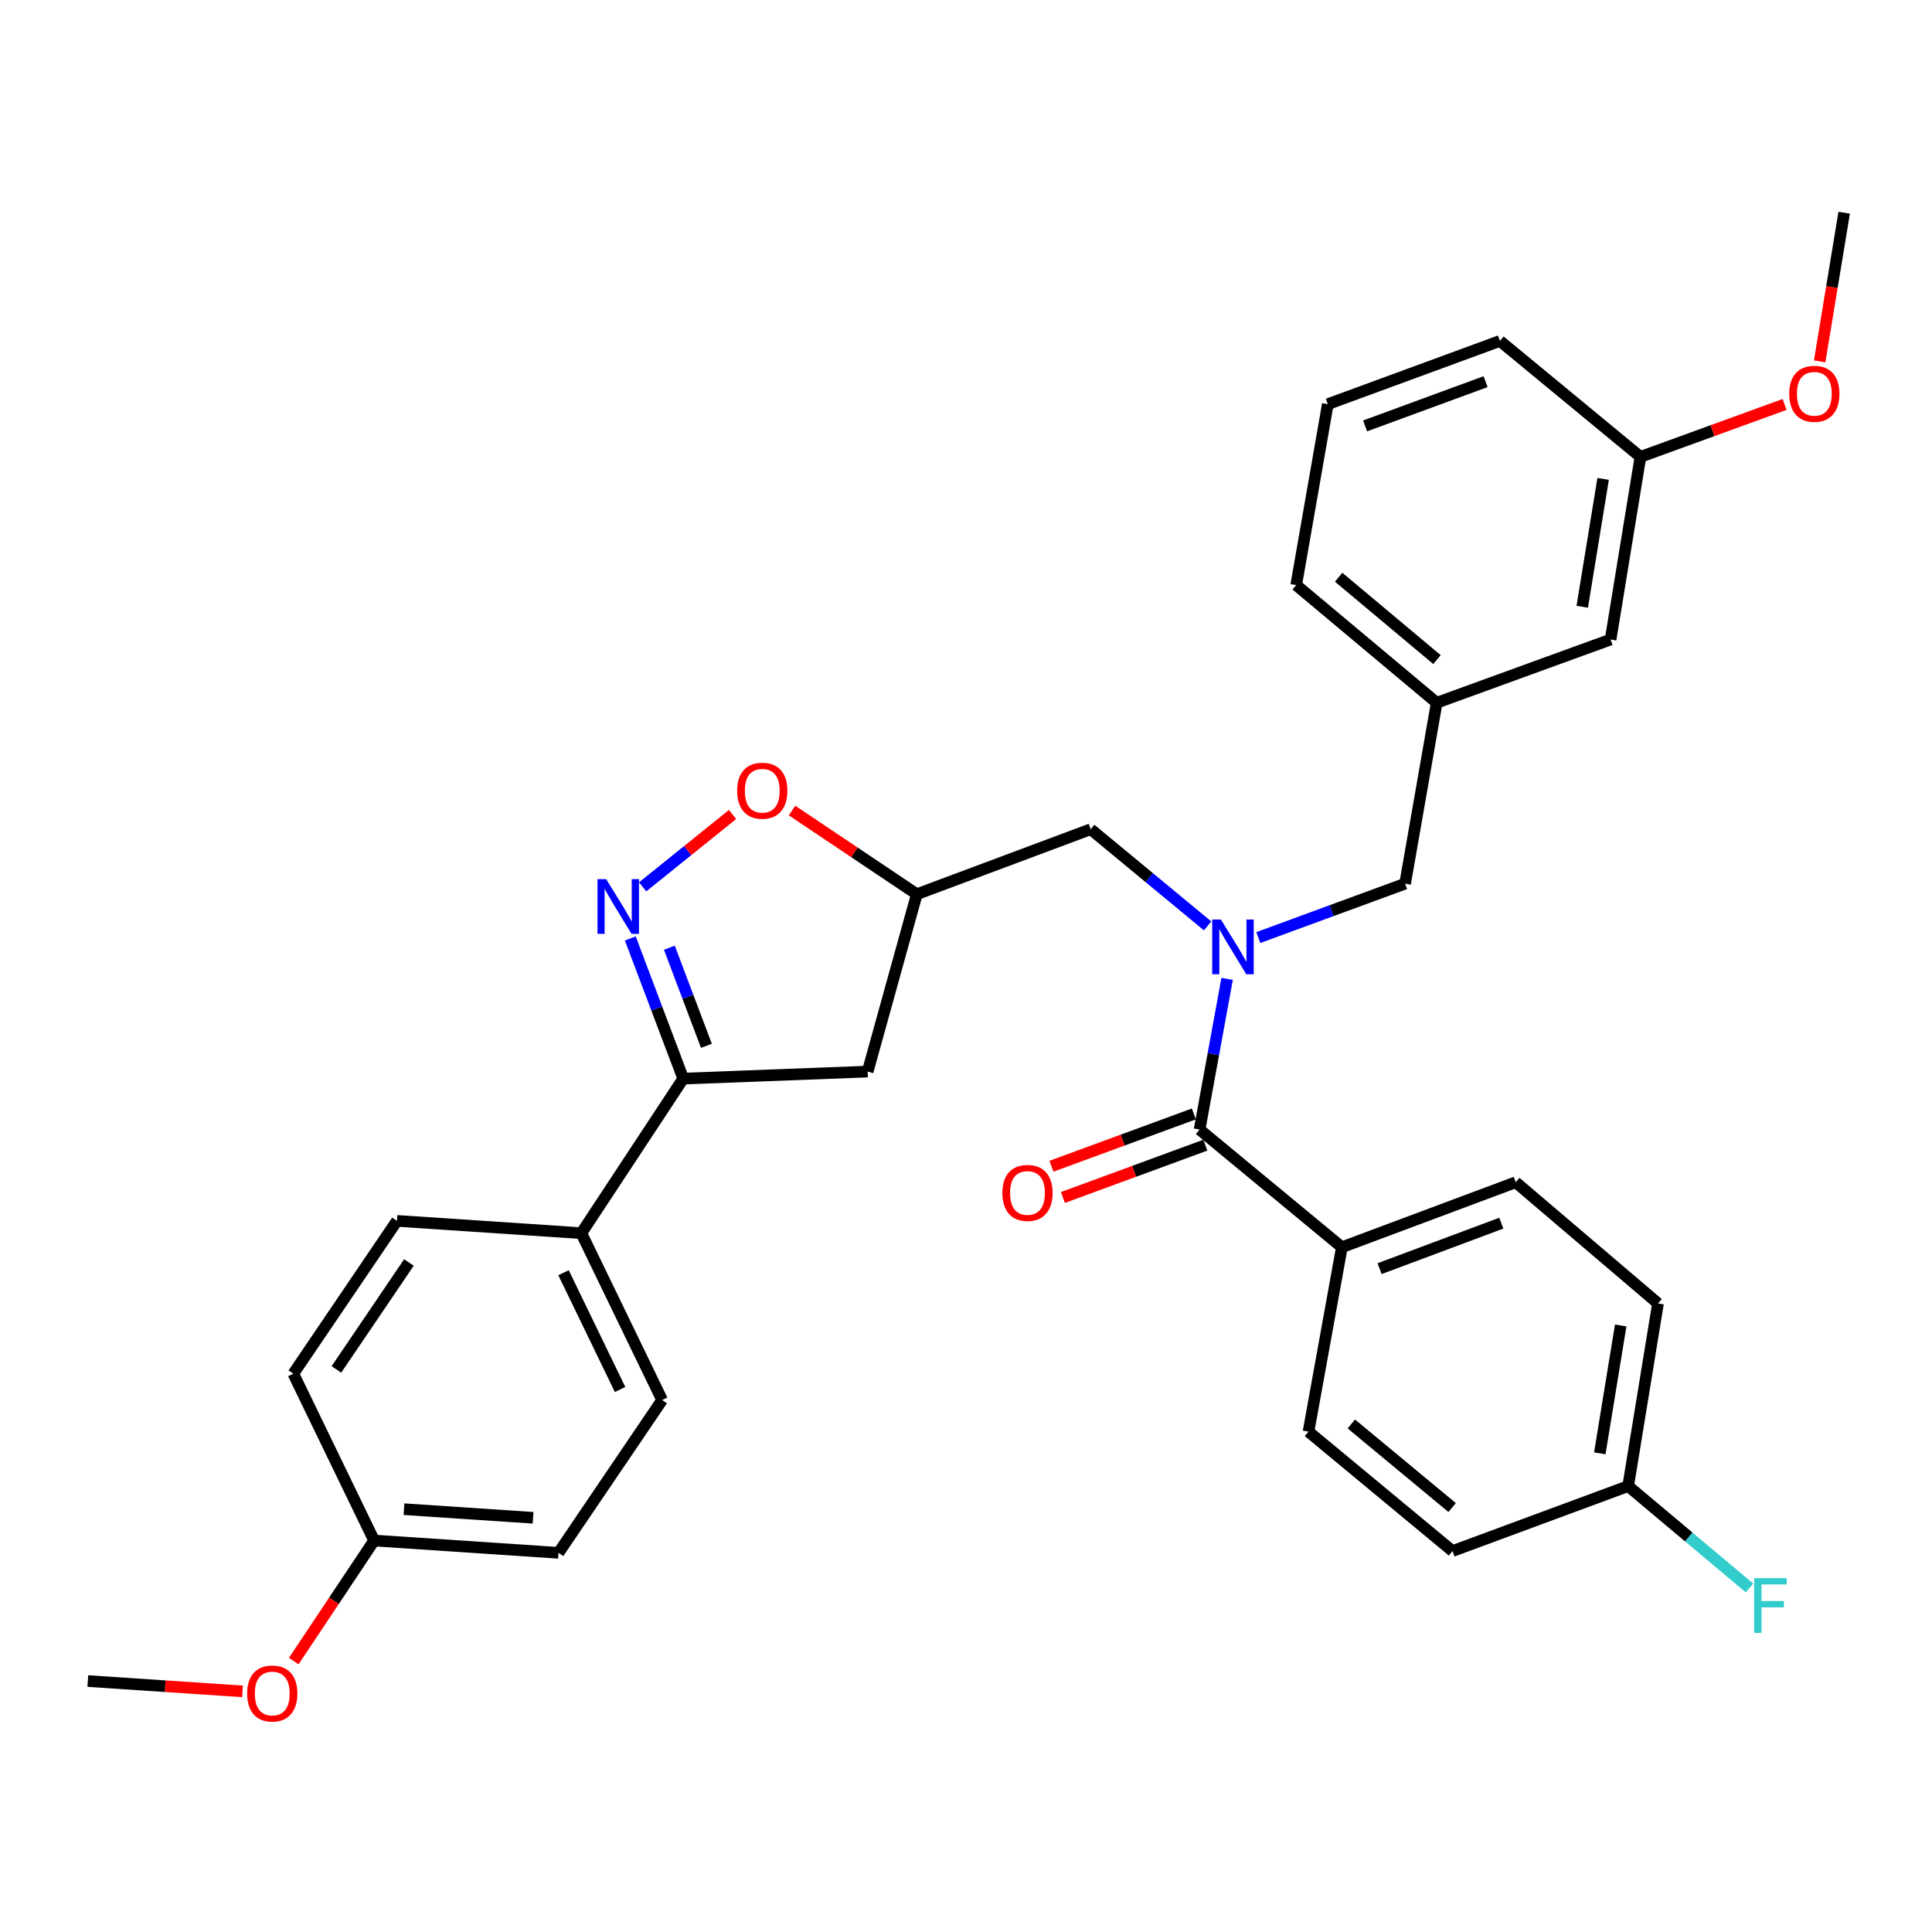 <?xml version='1.0' encoding='iso-8859-1'?>
<svg version='1.1' baseProfile='full'
              xmlns='http://www.w3.org/2000/svg'
                      xmlns:rdkit='http://www.rdkit.org/xml'
                      xmlns:xlink='http://www.w3.org/1999/xlink'
                  xml:space='preserve'
width='1000px' height='1000px' viewBox='0 0 1000 1000'>
<!-- END OF HEADER -->
<rect style='opacity:1.0;fill:#FFFFFF;stroke:none' width='1000' height='1000' x='0' y='0'> </rect>
<path class='bond-0' d='M 625.053,479.247 L 594.8,454.225' style='fill:none;fill-rule:evenodd;stroke:#0000FF;stroke-width:6px;stroke-linecap:butt;stroke-linejoin:miter;stroke-opacity:1' />
<path class='bond-0' d='M 594.8,454.225 L 564.547,429.203' style='fill:none;fill-rule:evenodd;stroke:#000000;stroke-width:6px;stroke-linecap:butt;stroke-linejoin:miter;stroke-opacity:1' />
<path class='bond-1' d='M 635.156,506.668 L 628.03,545.661' style='fill:none;fill-rule:evenodd;stroke:#0000FF;stroke-width:6px;stroke-linecap:butt;stroke-linejoin:miter;stroke-opacity:1' />
<path class='bond-1' d='M 628.03,545.661 L 620.905,584.653' style='fill:none;fill-rule:evenodd;stroke:#000000;stroke-width:6px;stroke-linecap:butt;stroke-linejoin:miter;stroke-opacity:1' />
<path class='bond-2' d='M 651.295,485.288 L 689.286,471.333' style='fill:none;fill-rule:evenodd;stroke:#0000FF;stroke-width:6px;stroke-linecap:butt;stroke-linejoin:miter;stroke-opacity:1' />
<path class='bond-2' d='M 689.286,471.333 L 727.278,457.377' style='fill:none;fill-rule:evenodd;stroke:#000000;stroke-width:6px;stroke-linecap:butt;stroke-linejoin:miter;stroke-opacity:1' />
<path class='bond-3' d='M 694.55,645.565 L 784.544,611.928' style='fill:none;fill-rule:evenodd;stroke:#000000;stroke-width:6px;stroke-linecap:butt;stroke-linejoin:miter;stroke-opacity:1' />
<path class='bond-3' d='M 714.078,656.65 L 777.074,633.104' style='fill:none;fill-rule:evenodd;stroke:#000000;stroke-width:6px;stroke-linecap:butt;stroke-linejoin:miter;stroke-opacity:1' />
<path class='bond-4' d='M 694.55,645.565 L 677.272,741.022' style='fill:none;fill-rule:evenodd;stroke:#000000;stroke-width:6px;stroke-linecap:butt;stroke-linejoin:miter;stroke-opacity:1' />
<path class='bond-5' d='M 694.55,645.565 L 620.905,584.653' style='fill:none;fill-rule:evenodd;stroke:#000000;stroke-width:6px;stroke-linecap:butt;stroke-linejoin:miter;stroke-opacity:1' />
<path class='bond-6' d='M 617.936,576.572 L 581.079,590.112' style='fill:none;fill-rule:evenodd;stroke:#000000;stroke-width:6px;stroke-linecap:butt;stroke-linejoin:miter;stroke-opacity:1' />
<path class='bond-6' d='M 581.079,590.112 L 544.223,603.652' style='fill:none;fill-rule:evenodd;stroke:#FF0000;stroke-width:6px;stroke-linecap:butt;stroke-linejoin:miter;stroke-opacity:1' />
<path class='bond-6' d='M 623.874,592.735 L 587.017,606.276' style='fill:none;fill-rule:evenodd;stroke:#000000;stroke-width:6px;stroke-linecap:butt;stroke-linejoin:miter;stroke-opacity:1' />
<path class='bond-6' d='M 587.017,606.276 L 550.161,619.816' style='fill:none;fill-rule:evenodd;stroke:#FF0000;stroke-width:6px;stroke-linecap:butt;stroke-linejoin:miter;stroke-opacity:1' />
<path class='bond-7' d='M 784.544,611.928 L 858.179,674.658' style='fill:none;fill-rule:evenodd;stroke:#000000;stroke-width:6px;stroke-linecap:butt;stroke-linejoin:miter;stroke-opacity:1' />
<path class='bond-8' d='M 677.272,741.022 L 751.816,802.833' style='fill:none;fill-rule:evenodd;stroke:#000000;stroke-width:6px;stroke-linecap:butt;stroke-linejoin:miter;stroke-opacity:1' />
<path class='bond-8' d='M 699.445,737.038 L 751.626,780.305' style='fill:none;fill-rule:evenodd;stroke:#000000;stroke-width:6px;stroke-linecap:butt;stroke-linejoin:miter;stroke-opacity:1' />
<path class='bond-9' d='M 353.638,558.287 L 300.906,638.294' style='fill:none;fill-rule:evenodd;stroke:#000000;stroke-width:6px;stroke-linecap:butt;stroke-linejoin:miter;stroke-opacity:1' />
<path class='bond-10' d='M 353.638,558.287 L 449.095,554.652' style='fill:none;fill-rule:evenodd;stroke:#000000;stroke-width:6px;stroke-linecap:butt;stroke-linejoin:miter;stroke-opacity:1' />
<path class='bond-11' d='M 353.638,558.287 L 339.942,522.015' style='fill:none;fill-rule:evenodd;stroke:#000000;stroke-width:6px;stroke-linecap:butt;stroke-linejoin:miter;stroke-opacity:1' />
<path class='bond-11' d='M 339.942,522.015 L 326.247,485.742' style='fill:none;fill-rule:evenodd;stroke:#0000FF;stroke-width:6px;stroke-linecap:butt;stroke-linejoin:miter;stroke-opacity:1' />
<path class='bond-11' d='M 365.639,541.323 L 356.053,515.932' style='fill:none;fill-rule:evenodd;stroke:#000000;stroke-width:6px;stroke-linecap:butt;stroke-linejoin:miter;stroke-opacity:1' />
<path class='bond-11' d='M 356.053,515.932 L 346.466,490.541' style='fill:none;fill-rule:evenodd;stroke:#0000FF;stroke-width:6px;stroke-linecap:butt;stroke-linejoin:miter;stroke-opacity:1' />
<path class='bond-12' d='M 449.095,554.652 L 474.543,462.84' style='fill:none;fill-rule:evenodd;stroke:#000000;stroke-width:6px;stroke-linecap:butt;stroke-linejoin:miter;stroke-opacity:1' />
<path class='bond-13' d='M 474.543,462.84 L 442.248,441.185' style='fill:none;fill-rule:evenodd;stroke:#000000;stroke-width:6px;stroke-linecap:butt;stroke-linejoin:miter;stroke-opacity:1' />
<path class='bond-13' d='M 442.248,441.185 L 409.954,419.531' style='fill:none;fill-rule:evenodd;stroke:#FF0000;stroke-width:6px;stroke-linecap:butt;stroke-linejoin:miter;stroke-opacity:1' />
<path class='bond-14' d='M 474.543,462.84 L 564.547,429.203' style='fill:none;fill-rule:evenodd;stroke:#000000;stroke-width:6px;stroke-linecap:butt;stroke-linejoin:miter;stroke-opacity:1' />
<path class='bond-15' d='M 379.153,421.589 L 355.897,440.309' style='fill:none;fill-rule:evenodd;stroke:#FF0000;stroke-width:6px;stroke-linecap:butt;stroke-linejoin:miter;stroke-opacity:1' />
<path class='bond-15' d='M 355.897,440.309 L 332.64,459.029' style='fill:none;fill-rule:evenodd;stroke:#0000FF;stroke-width:6px;stroke-linecap:butt;stroke-linejoin:miter;stroke-opacity:1' />
<path class='bond-16' d='M 687.269,209.196 L 776.365,176.469' style='fill:none;fill-rule:evenodd;stroke:#000000;stroke-width:6px;stroke-linecap:butt;stroke-linejoin:miter;stroke-opacity:1' />
<path class='bond-16' d='M 706.571,220.451 L 768.938,197.542' style='fill:none;fill-rule:evenodd;stroke:#000000;stroke-width:6px;stroke-linecap:butt;stroke-linejoin:miter;stroke-opacity:1' />
<path class='bond-17' d='M 687.269,209.196 L 670.91,302.836' style='fill:none;fill-rule:evenodd;stroke:#000000;stroke-width:6px;stroke-linecap:butt;stroke-linejoin:miter;stroke-opacity:1' />
<path class='bond-18' d='M 776.365,176.469 L 849.091,236.471' style='fill:none;fill-rule:evenodd;stroke:#000000;stroke-width:6px;stroke-linecap:butt;stroke-linejoin:miter;stroke-opacity:1' />
<path class='bond-19' d='M 849.091,236.471 L 833.641,331.02' style='fill:none;fill-rule:evenodd;stroke:#000000;stroke-width:6px;stroke-linecap:butt;stroke-linejoin:miter;stroke-opacity:1' />
<path class='bond-19' d='M 829.779,247.876 L 818.964,314.06' style='fill:none;fill-rule:evenodd;stroke:#000000;stroke-width:6px;stroke-linecap:butt;stroke-linejoin:miter;stroke-opacity:1' />
<path class='bond-20' d='M 849.091,236.471 L 886.396,222.906' style='fill:none;fill-rule:evenodd;stroke:#000000;stroke-width:6px;stroke-linecap:butt;stroke-linejoin:miter;stroke-opacity:1' />
<path class='bond-20' d='M 886.396,222.906 L 923.701,209.341' style='fill:none;fill-rule:evenodd;stroke:#FF0000;stroke-width:6px;stroke-linecap:butt;stroke-linejoin:miter;stroke-opacity:1' />
<path class='bond-21' d='M 300.906,638.294 L 342.722,724.653' style='fill:none;fill-rule:evenodd;stroke:#000000;stroke-width:6px;stroke-linecap:butt;stroke-linejoin:miter;stroke-opacity:1' />
<path class='bond-21' d='M 291.68,658.753 L 320.951,719.204' style='fill:none;fill-rule:evenodd;stroke:#000000;stroke-width:6px;stroke-linecap:butt;stroke-linejoin:miter;stroke-opacity:1' />
<path class='bond-22' d='M 300.906,638.294 L 205.459,631.923' style='fill:none;fill-rule:evenodd;stroke:#000000;stroke-width:6px;stroke-linecap:butt;stroke-linejoin:miter;stroke-opacity:1' />
<path class='bond-23' d='M 193.634,797.38 L 289.091,803.742' style='fill:none;fill-rule:evenodd;stroke:#000000;stroke-width:6px;stroke-linecap:butt;stroke-linejoin:miter;stroke-opacity:1' />
<path class='bond-23' d='M 209.098,781.152 L 275.918,785.605' style='fill:none;fill-rule:evenodd;stroke:#000000;stroke-width:6px;stroke-linecap:butt;stroke-linejoin:miter;stroke-opacity:1' />
<path class='bond-24' d='M 193.634,797.38 L 172.837,828.581' style='fill:none;fill-rule:evenodd;stroke:#000000;stroke-width:6px;stroke-linecap:butt;stroke-linejoin:miter;stroke-opacity:1' />
<path class='bond-24' d='M 172.837,828.581 L 152.041,859.781' style='fill:none;fill-rule:evenodd;stroke:#FF0000;stroke-width:6px;stroke-linecap:butt;stroke-linejoin:miter;stroke-opacity:1' />
<path class='bond-25' d='M 193.634,797.38 L 151.818,711.021' style='fill:none;fill-rule:evenodd;stroke:#000000;stroke-width:6px;stroke-linecap:butt;stroke-linejoin:miter;stroke-opacity:1' />
<path class='bond-26' d='M 342.722,724.653 L 289.091,803.742' style='fill:none;fill-rule:evenodd;stroke:#000000;stroke-width:6px;stroke-linecap:butt;stroke-linejoin:miter;stroke-opacity:1' />
<path class='bond-27' d='M 205.459,631.923 L 151.818,711.021' style='fill:none;fill-rule:evenodd;stroke:#000000;stroke-width:6px;stroke-linecap:butt;stroke-linejoin:miter;stroke-opacity:1' />
<path class='bond-27' d='M 211.664,653.453 L 174.116,708.821' style='fill:none;fill-rule:evenodd;stroke:#000000;stroke-width:6px;stroke-linecap:butt;stroke-linejoin:miter;stroke-opacity:1' />
<path class='bond-28' d='M 125.52,875.451 L 85.487,872.778' style='fill:none;fill-rule:evenodd;stroke:#FF0000;stroke-width:6px;stroke-linecap:butt;stroke-linejoin:miter;stroke-opacity:1' />
<path class='bond-28' d='M 85.487,872.778 L 45.455,870.106' style='fill:none;fill-rule:evenodd;stroke:#000000;stroke-width:6px;stroke-linecap:butt;stroke-linejoin:miter;stroke-opacity:1' />
<path class='bond-29' d='M 833.641,331.02 L 743.637,363.747' style='fill:none;fill-rule:evenodd;stroke:#000000;stroke-width:6px;stroke-linecap:butt;stroke-linejoin:miter;stroke-opacity:1' />
<path class='bond-30' d='M 743.637,363.747 L 670.91,302.836' style='fill:none;fill-rule:evenodd;stroke:#000000;stroke-width:6px;stroke-linecap:butt;stroke-linejoin:miter;stroke-opacity:1' />
<path class='bond-30' d='M 743.785,341.409 L 692.876,298.771' style='fill:none;fill-rule:evenodd;stroke:#000000;stroke-width:6px;stroke-linecap:butt;stroke-linejoin:miter;stroke-opacity:1' />
<path class='bond-31' d='M 743.637,363.747 L 727.278,457.377' style='fill:none;fill-rule:evenodd;stroke:#000000;stroke-width:6px;stroke-linecap:butt;stroke-linejoin:miter;stroke-opacity:1' />
<path class='bond-32' d='M 941.849,187.051 L 948.197,148.577' style='fill:none;fill-rule:evenodd;stroke:#FF0000;stroke-width:6px;stroke-linecap:butt;stroke-linejoin:miter;stroke-opacity:1' />
<path class='bond-32' d='M 948.197,148.577 L 954.545,110.104' style='fill:none;fill-rule:evenodd;stroke:#000000;stroke-width:6px;stroke-linecap:butt;stroke-linejoin:miter;stroke-opacity:1' />
<path class='bond-33' d='M 842.729,769.196 L 751.816,802.833' style='fill:none;fill-rule:evenodd;stroke:#000000;stroke-width:6px;stroke-linecap:butt;stroke-linejoin:miter;stroke-opacity:1' />
<path class='bond-34' d='M 842.729,769.196 L 874.135,795.563' style='fill:none;fill-rule:evenodd;stroke:#000000;stroke-width:6px;stroke-linecap:butt;stroke-linejoin:miter;stroke-opacity:1' />
<path class='bond-34' d='M 874.135,795.563 L 905.541,821.93' style='fill:none;fill-rule:evenodd;stroke:#33CCCC;stroke-width:6px;stroke-linecap:butt;stroke-linejoin:miter;stroke-opacity:1' />
<path class='bond-35' d='M 842.729,769.196 L 858.179,674.658' style='fill:none;fill-rule:evenodd;stroke:#000000;stroke-width:6px;stroke-linecap:butt;stroke-linejoin:miter;stroke-opacity:1' />
<path class='bond-35' d='M 828.052,752.238 L 838.867,686.061' style='fill:none;fill-rule:evenodd;stroke:#000000;stroke-width:6px;stroke-linecap:butt;stroke-linejoin:miter;stroke-opacity:1' />
<path  class='atom-0' d='M 631.922 475.945
L 641.202 490.945
Q 642.122 492.425, 643.602 495.105
Q 645.082 497.785, 645.162 497.945
L 645.162 475.945
L 648.922 475.945
L 648.922 504.265
L 645.042 504.265
L 635.082 487.865
Q 633.922 485.945, 632.682 483.745
Q 631.482 481.545, 631.122 480.865
L 631.122 504.265
L 627.442 504.265
L 627.442 475.945
L 631.922 475.945
' fill='#0000FF'/>
<path  class='atom-3' d='M 518.819 617.461
Q 518.819 610.661, 522.179 606.861
Q 525.539 603.061, 531.819 603.061
Q 538.099 603.061, 541.459 606.861
Q 544.819 610.661, 544.819 617.461
Q 544.819 624.341, 541.419 628.261
Q 538.019 632.141, 531.819 632.141
Q 525.579 632.141, 522.179 628.261
Q 518.819 624.381, 518.819 617.461
M 531.819 628.941
Q 536.139 628.941, 538.459 626.061
Q 540.819 623.141, 540.819 617.461
Q 540.819 611.901, 538.459 609.101
Q 536.139 606.261, 531.819 606.261
Q 527.499 606.261, 525.139 609.061
Q 522.819 611.861, 522.819 617.461
Q 522.819 623.181, 525.139 626.061
Q 527.499 628.941, 531.819 628.941
' fill='#FF0000'/>
<path  class='atom-9' d='M 381.546 409.279
Q 381.546 402.479, 384.906 398.679
Q 388.266 394.879, 394.546 394.879
Q 400.826 394.879, 404.186 398.679
Q 407.546 402.479, 407.546 409.279
Q 407.546 416.159, 404.146 420.079
Q 400.746 423.959, 394.546 423.959
Q 388.306 423.959, 384.906 420.079
Q 381.546 416.199, 381.546 409.279
M 394.546 420.759
Q 398.866 420.759, 401.186 417.879
Q 403.546 414.959, 403.546 409.279
Q 403.546 403.719, 401.186 400.919
Q 398.866 398.079, 394.546 398.079
Q 390.226 398.079, 387.866 400.879
Q 385.546 403.679, 385.546 409.279
Q 385.546 414.999, 387.866 417.879
Q 390.226 420.759, 394.546 420.759
' fill='#FF0000'/>
<path  class='atom-10' d='M 313.741 455.042
L 323.021 470.042
Q 323.941 471.522, 325.421 474.202
Q 326.901 476.882, 326.981 477.042
L 326.981 455.042
L 330.741 455.042
L 330.741 483.362
L 326.861 483.362
L 316.901 466.962
Q 315.741 465.042, 314.501 462.842
Q 313.301 460.642, 312.941 459.962
L 312.941 483.362
L 309.261 483.362
L 309.261 455.042
L 313.741 455.042
' fill='#0000FF'/>
<path  class='atom-21' d='M 127.912 876.558
Q 127.912 869.758, 131.272 865.958
Q 134.632 862.158, 140.912 862.158
Q 147.192 862.158, 150.552 865.958
Q 153.912 869.758, 153.912 876.558
Q 153.912 883.438, 150.512 887.358
Q 147.112 891.238, 140.912 891.238
Q 134.672 891.238, 131.272 887.358
Q 127.912 883.478, 127.912 876.558
M 140.912 888.038
Q 145.232 888.038, 147.552 885.158
Q 149.912 882.238, 149.912 876.558
Q 149.912 870.998, 147.552 868.198
Q 145.232 865.358, 140.912 865.358
Q 136.592 865.358, 134.232 868.158
Q 131.912 870.958, 131.912 876.558
Q 131.912 882.278, 134.232 885.158
Q 136.592 888.038, 140.912 888.038
' fill='#FF0000'/>
<path  class='atom-27' d='M 926.095 203.823
Q 926.095 197.023, 929.455 193.223
Q 932.815 189.423, 939.095 189.423
Q 945.375 189.423, 948.735 193.223
Q 952.095 197.023, 952.095 203.823
Q 952.095 210.703, 948.695 214.623
Q 945.295 218.503, 939.095 218.503
Q 932.855 218.503, 929.455 214.623
Q 926.095 210.743, 926.095 203.823
M 939.095 215.303
Q 943.415 215.303, 945.735 212.423
Q 948.095 209.503, 948.095 203.823
Q 948.095 198.263, 945.735 195.463
Q 943.415 192.623, 939.095 192.623
Q 934.775 192.623, 932.415 195.423
Q 930.095 198.223, 930.095 203.823
Q 930.095 209.543, 932.415 212.423
Q 934.775 215.303, 939.095 215.303
' fill='#FF0000'/>
<path  class='atom-32' d='M 907.945 816.857
L 924.785 816.857
L 924.785 820.097
L 911.745 820.097
L 911.745 828.697
L 923.345 828.697
L 923.345 831.977
L 911.745 831.977
L 911.745 845.177
L 907.945 845.177
L 907.945 816.857
' fill='#33CCCC'/>
</svg>

